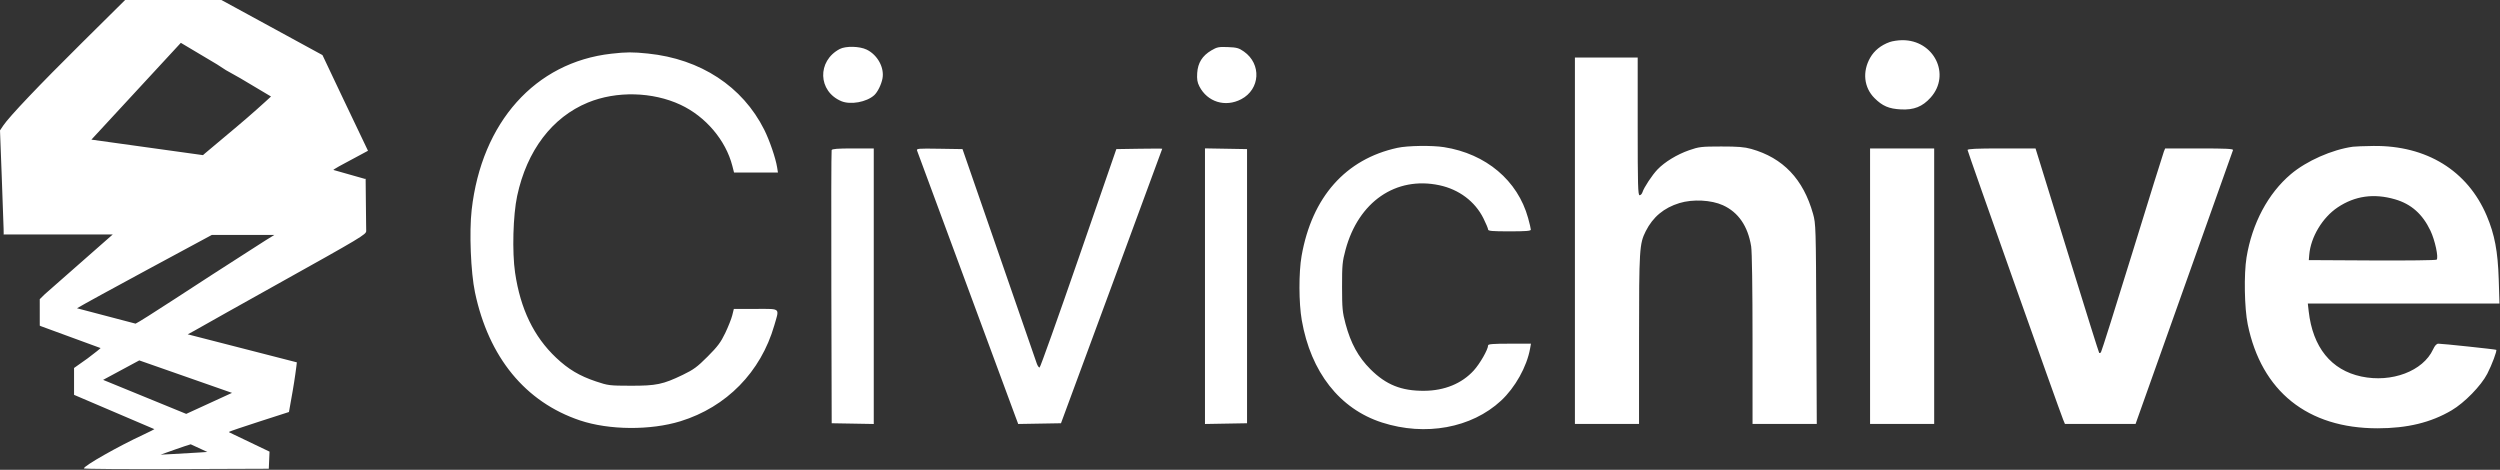 <svg xmlns="http://www.w3.org/2000/svg" width="2884" height="542" viewBox="0 0 2884 542" fill="none"><rect x="0" y="0" width="2884" height="542" fill="#333333" stroke="none"/><path fill-rule="evenodd" clip-rule="evenodd" d="M130.046 270.5L51.705 339.379L45.853 345.135L45.871 375.677L46.587 375.923L46.429 376L115.929 401.5L116.375 401.196C115.857 402.02 109.018 407.485 100.934 413.531L85.429 424.5V455.5L177.929 495L178.348 494.802C178.211 495.215 172.496 498.143 165.534 501.367C136.706 514.702 96.817 537.314 96.73 540.37C96.713 541.012 144.707 541.358 203.386 541.142L310.08 540.745L310.929 521L264.35 498.702C264.269 498.409 264.25 498.204 264.297 498.162C264.903 497.625 280.689 492.261 299.375 486.238L333.347 475.29L337.66 450.937C340.031 437.544 341.929 422.5 341.929 422.5L342.429 418L216.552 385.66L223.978 381.661C240.219 372.414 277.126 351.702 319.482 328.093C416.918 273.785 422.544 270.417 422.453 266.469C422.431 265.513 422.388 262.373 422.336 257.882C422.258 251.567 422.163 242.58 422.067 233.246L421.794 206.056L421.187 206.431L384.516 196.025C384.926 195.678 385.402 195.3 385.871 194.989C388.423 193.295 392.659 191.026 398.533 187.881L398.654 187.816C399.181 187.534 399.72 187.245 400.273 186.949L424.512 173.924L395.875 113.903C392.186 106.141 388.61 98.603 385.693 92.44L372.109 63.746L371.82 63.589L371.929 63.5L255.429 0L255.327 0.105L255.194 0.033H144.317L94.862 49.014C44.973 98.421 10.697 134.47 3.767 144.823L0 150.444L2.041 204.44C3.164 234.137 4.126 261.088 4.17 264.328L4.255 270.146L3.929 270.5H130.046ZM312.628 111.321L277.269 90.274L260.621 80.921L250.347 74.249L208.623 49.413L105.443 161.071L234.159 178.962L236.388 177.003L273.048 146.242C281.608 139.06 289.492 132.184 295.885 126.506C300.28 122.605 303.969 119.269 306.691 116.79C309.959 113.808 311.823 112.066 311.823 112.066L312.628 111.321ZM220.011 512.538L239.183 521.386L229.821 522.01C222.275 522.515 209.163 523.275 200.69 523.705L185.285 524.485L202.233 518.466C210.131 515.662 217.388 513.249 220.011 512.538ZM214.826 477.458L263.828 454.979C265.113 454.39 266.386 453.805 267.646 453.226L166.299 417.731C166.121 417.674 165.948 417.62 165.781 417.567L165.8 417.556L160.663 415.757L118.95 438.219L214.826 477.458ZM156.397 373.36C158.406 372.654 178.727 359.853 202.488 344.316C226.921 328.34 263.551 304.659 283.888 291.695C292.158 286.422 299.929 281.437 306.288 277.326L316.541 271H244.39L169.63 311.312C129.51 332.946 95.868 351.393 88.811 355.6L156.397 373.36ZM2157.45 66.591C2162.19 58.294 2169.89 52.105 2179.97 48.505C2183.18 47.356 2189.68 46.386 2194.4 46.349C2231.1 46.059 2250.92 86.115 2227.17 112.564C2217.73 123.081 2207.94 126.976 2192.88 126.212C2179.02 125.509 2171.56 122.309 2162.4 113.152C2150.19 100.94 2148.25 82.722 2157.45 66.591ZM970.559 116.708C943.534 105.367 942.443 70.381 968.682 56.554C975.609 52.904 991.584 53.245 999.781 57.219C1012.31 63.291 1020.38 78.003 1018.04 90.501C1016.72 97.534 1012.39 106.301 1008.49 109.832C999.677 117.812 981.182 121.165 970.559 116.708ZM1381.09 84.203C1381.85 72.514 1386.98 64.3 1397.38 58.166C1403.95 54.291 1405.89 53.9 1416.51 54.315C1426.78 54.716 1429.2 55.392 1435 59.468C1455.47 73.863 1453.8 102.99 1431.84 114.477C1413.54 124.052 1392.86 117.692 1383.59 99.63C1381.2 94.968 1380.63 91.443 1381.09 84.203ZM544.107 242.162C555.545 141.039 617.434 71.819 705.226 61.953C722.759 59.983 729.795 59.952 747.478 61.77C808.154 68.005 856.589 99.72 881.606 149.598C887.69 161.73 894.782 182.398 896.457 192.881L897.435 199.007H872.108H846.781L844.812 191.314C837.253 161.782 814.001 134.376 785.035 120.858C752.77 105.799 711.079 104.794 678.264 118.283C636.922 135.277 607.812 173.675 596.601 226.004C591.842 248.21 590.692 290.703 594.203 314.596C600.343 356.364 615.776 388.338 641.547 412.676C655.659 426.006 668.507 433.648 687.508 440.023C701.562 444.737 703.155 444.935 727.566 444.983C757.155 445.041 764.783 443.448 787.652 432.431C800.158 426.405 804.333 423.331 816.334 411.31C827.904 399.722 831.485 394.931 836.658 384.13C840.112 376.918 843.755 367.719 844.751 363.689L846.563 356.361H871.803C887.61 356.361 894.346 355.857 896.254 358.651C897.891 361.048 895.974 365.872 893.181 375.525C877.659 429.155 838.128 469.51 785.027 485.932C750.476 496.618 702.581 496.235 669.12 485.006C606.051 463.84 563.703 412.207 547.935 337.25C543.075 314.142 541.209 267.791 544.107 242.162ZM1816.82 489.032V277.684V66.336H1853.03H1889.24V145.784C1889.24 213.715 1889.56 225.233 1891.44 225.233C1892.66 225.233 1894.14 223.672 1894.74 221.762C1896.46 216.268 1905.97 201.87 1912.11 195.473C1920.42 186.804 1934.64 178.156 1948.55 173.311C1960.03 169.313 1962.58 169.014 1985.53 168.989C2004.79 168.969 2012.37 169.58 2020.19 171.783C2056.96 182.138 2080.26 206.605 2091.53 246.687C2094.73 258.094 2094.83 261.421 2095.32 373.716L2095.83 489.032H2058.78H2021.73L2021.72 391.457C2021.72 332.547 2021.09 290.04 2020.14 284.184C2016.35 260.818 2005.37 244.845 1987.52 236.735C1974.07 230.626 1952.82 229.569 1937.45 234.247C1919.54 239.692 1906.77 250.34 1898.55 266.663C1891.21 281.262 1890.83 287.263 1890.8 391.457L1890.78 489.032H1853.8H1816.82ZM1501.52 295.215C1513.49 227.297 1552.31 183.52 1612.08 170.538C1623.88 167.974 1651.94 167.566 1665.84 169.753C1714.25 177.374 1750.82 208.188 1762.8 251.452C1764.55 257.785 1765.98 263.848 1765.98 264.926C1765.98 266.429 1760.23 266.885 1741.33 266.885C1721.52 266.885 1716.68 266.472 1716.68 264.778C1716.68 263.619 1714.23 257.776 1711.25 251.792C1701.52 232.335 1683.05 218.484 1660.42 213.684C1610.28 203.049 1567.14 232.733 1552.21 288.137C1548.55 301.745 1548.17 305.716 1548.2 330.907C1548.24 355.763 1548.65 360.223 1552.18 373.43C1558.23 396.053 1566.95 411.974 1580.92 425.929C1598.92 443.904 1616.7 451.036 1643 450.829C1666.4 450.646 1686.34 442.476 1700.06 427.453C1707.25 419.584 1716.68 403.099 1716.68 398.399C1716.68 396.937 1722.65 396.471 1741.4 396.471H1766.12L1765.08 402.256C1761.34 423.033 1747.89 447.116 1731.58 462.247C1697.61 493.759 1644.34 503.531 1594.31 487.433C1545.44 471.711 1512.14 429.261 1501.72 369.386C1498.25 349.453 1498.16 314.315 1501.52 295.215ZM2642.74 200.906C2660.84 185.607 2690.23 172.609 2714.27 169.259C2716.81 168.905 2727.45 168.511 2737.91 168.385C2799.22 167.64 2846.63 196.84 2868.7 248.939C2877.83 270.492 2881.5 289.939 2882.52 322.036L2883.41 350.19H2772.86H2662.3L2663.3 359.061C2667.99 400.669 2689.21 426.958 2724.1 434.363C2759.07 441.785 2795.23 428.096 2806.79 403.066C2808.82 398.659 2810.79 396.525 2812.87 396.473C2816.69 396.375 2878.92 402.981 2879.66 403.563C2880.8 404.444 2874.67 420.819 2869.33 431.182C2862.21 444.986 2843.11 464.576 2828.19 473.368C2804.23 487.487 2777.06 494.079 2742.77 494.092C2662.02 494.126 2608.79 451.488 2592.97 374.102C2589.16 355.494 2588.47 316.125 2591.6 296.968C2598.02 257.722 2616.44 223.119 2642.74 200.906ZM959.04 331.678C958.823 245.558 958.974 174.228 959.378 173.167C959.922 171.739 966.315 171.239 984.041 171.239H1007.97V330.174V489.111L983.704 488.685L959.438 488.261L959.04 331.678ZM1113.5 323.965C1083.57 242.935 1058.59 175.407 1057.99 173.901C1056.98 171.334 1058.58 171.191 1083.64 171.587L1110.36 172.01L1152.31 293.111C1175.39 359.717 1195.05 416.504 1196.01 419.306C1196.98 422.108 1198.46 424.167 1199.31 423.883C1200.16 423.599 1220.42 366.813 1244.33 297.69L1287.8 172.01L1314.28 171.587C1328.84 171.356 1340.76 171.359 1340.76 171.594C1340.76 171.83 1314.47 243.176 1282.35 330.142L1223.95 488.261L1199.28 488.684L1174.61 489.108L1171.27 480.199C1169.44 475.299 1143.44 404.994 1113.5 323.965ZM1390.06 489.111V330.136V171.16L1414.32 171.586L1438.59 172.01V330.136V488.261L1414.32 488.685L1390.06 489.111ZM2157.31 489.032V330.136V171.239H2194.29H2231.27V330.136V489.032H2194.29H2157.31ZM2380.02 484.019C2375.74 473.681 2269.78 174.77 2269.78 173.042C2269.78 171.714 2280.1 171.239 2308.98 171.239H2348.19L2353.58 188.594C2356.54 198.14 2372.9 251.036 2389.91 306.141C2406.93 361.245 2421.2 406.67 2421.61 407.083C2422.02 407.497 2422.94 407.188 2423.65 406.395C2424.35 405.604 2440.66 353.931 2459.88 291.568C2479.09 229.205 2495.48 176.618 2496.28 174.71L2497.74 171.239H2537.22C2568.17 171.239 2576.55 171.655 2575.99 173.167C2575.44 174.631 2472.7 463.374 2465.11 484.79L2463.61 489.032H2422.85H2382.1L2380.02 484.019ZM2803.76 266.114C2794.59 246.867 2781.54 235.328 2762.82 229.907C2738.47 222.859 2716.61 225.949 2696.71 239.256C2679.16 250.989 2665.64 273.533 2663.95 293.882L2663.44 300.053L2736.52 300.454C2776.72 300.675 2810.2 300.263 2810.92 299.538C2813.3 297.154 2809.01 277.127 2803.76 266.114Z" fill="white"></path></svg>